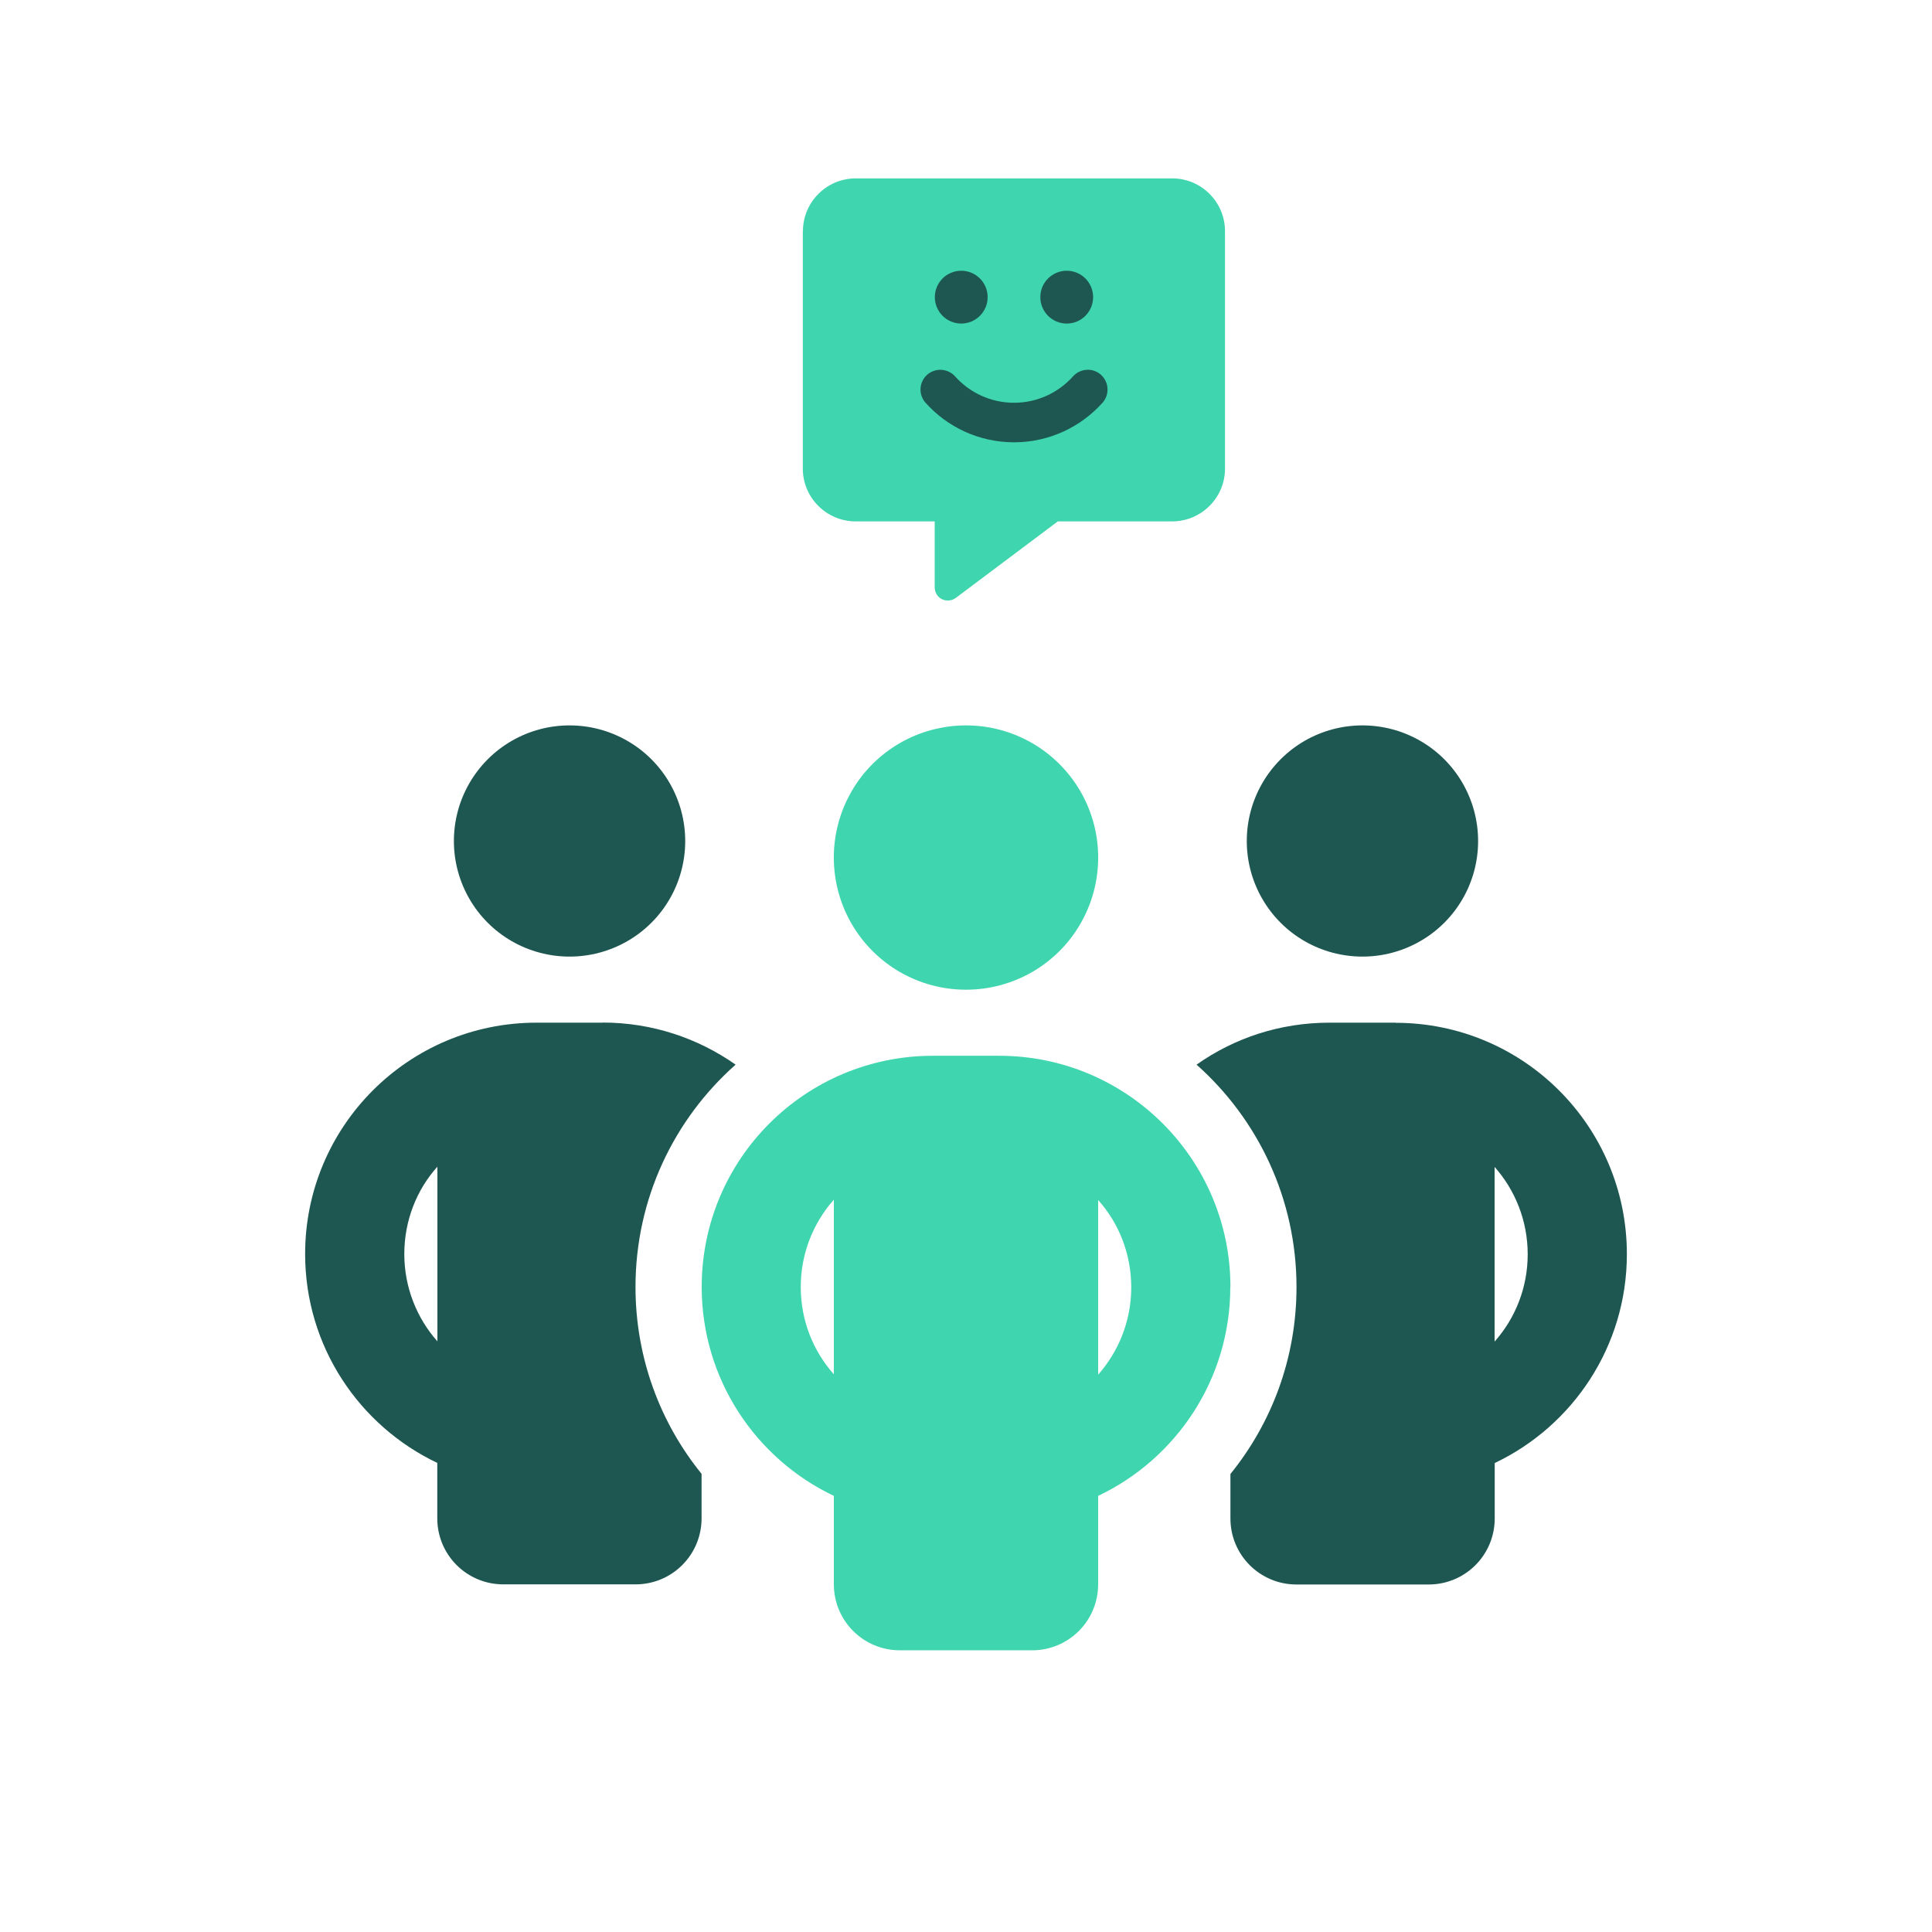 <?xml version="1.0" encoding="UTF-8"?> <svg xmlns="http://www.w3.org/2000/svg" id="Layer_1" data-name="Layer 1" viewBox="0 0 150 150"><defs><style> .cls-1 { fill: #1e5751; } .cls-2 { fill: #3fd5ae; } </style></defs><path class="cls-2" d="M95.52,99.92c0,7.17-4.2,13.34-10.26,16.22v6.86c0,2.84-2.29,5.13-5.13,5.13h-10.26c-2.84,0-5.13-2.29-5.13-5.13v-6.86c-6.06-2.88-10.26-9.06-10.26-16.22,0-9.92,8.03-17.95,17.96-17.95h5.13c9.92,0,17.96,8.03,17.96,17.95ZM62.17,99.92c0,2.6.96,4.97,2.57,6.78v-13.56c-1.6,1.81-2.57,4.18-2.57,6.78ZM75,56.32c3.67,0,7.05,1.95,8.89,5.13,1.83,3.18,1.83,7.08,0,10.26-1.83,3.18-5.22,5.13-8.89,5.13s-7.05-1.95-8.89-5.13c-1.83-3.18-1.83-7.08,0-10.26,1.83-3.18,5.22-5.13,8.89-5.13ZM85.26,93.15v13.58c1.6-1.81,2.57-4.19,2.57-6.78s-.96-4.99-2.57-6.78v-.02Z"></path><path class="cls-2" d="M62.34,17.95c0-2.26,1.84-4.1,4.1-4.1h24.57c2.26,0,4.1,1.84,4.1,4.1v18.43c0,2.26-1.84,4.1-4.1,4.1h-8.88l-7.92,5.94c-.31.23-.72.27-1.08.1-.35-.17-.56-.53-.56-.92v-5.12h-6.14c-2.26,0-4.1-1.84-4.1-4.1v-18.43Z"></path><path class="cls-1" d="M46.78,79.4h-5.13c-9.92,0-17.96,8.03-17.96,17.96,0,7.17,4.2,13.34,10.26,16.22v4.3c0,2.84,2.29,5.13,5.13,5.13h10.26c2.84,0,5.13-2.29,5.13-5.13v-3.45c-3.21-3.96-5.13-9.01-5.13-14.51,0-6.86,3-13.03,7.76-17.25v-.02c-2.92-2.05-6.48-3.26-10.32-3.26ZM33.96,104.14c-1.6-1.8-2.57-4.19-2.57-6.78s.96-4.99,2.57-6.78v13.56Z"></path><path class="cls-1" d="M35.24,65.3c0-3.21,1.71-6.17,4.49-7.78,2.78-1.6,6.2-1.6,8.98,0,2.78,1.6,4.49,4.57,4.49,7.78s-1.71,6.17-4.49,7.77c-2.78,1.6-6.2,1.6-8.98,0-2.78-1.6-4.49-4.57-4.49-7.77Z"></path><path class="cls-1" d="M96.8,65.3c0-3.21,1.71-6.17,4.49-7.78,2.78-1.6,6.2-1.6,8.98,0,2.78,1.6,4.49,4.57,4.49,7.78s-1.71,6.17-4.49,7.77c-2.78,1.6-6.2,1.6-8.98,0-2.78-1.6-4.49-4.57-4.49-7.77Z"></path><path class="cls-1" d="M108.35,79.4h-5.13c-3.85,0-7.41,1.2-10.32,3.26,4.76,4.23,7.76,10.41,7.76,17.27,0,5.5-1.92,10.55-5.13,14.51v3.45c0,2.84,2.29,5.13,5.13,5.13h10.26c2.84,0,5.13-2.29,5.13-5.13v-4.3c6.06-2.88,10.26-9.06,10.26-16.22,0-9.92-8.03-17.96-17.96-17.96ZM116.04,104.16v-13.56c1.6,1.8,2.57,4.19,2.57,6.78s-.96,4.97-2.57,6.78Z"></path><path class="cls-1" d="M71.98,29.1c-.63.56-.69,1.54-.12,2.17,1.68,1.88,4.14,3.07,6.87,3.07s5.18-1.19,6.87-3.07c.56-.63.51-1.6-.12-2.17-.63-.57-1.6-.51-2.17.12-1.13,1.26-2.76,2.05-4.58,2.05s-3.45-.79-4.58-2.05c-.56-.63-1.54-.68-2.17-.12h.01Z"></path><circle class="cls-1" cx="74.63" cy="23.07" r="2.05"></circle><circle class="cls-1" cx="82.82" cy="23.07" r="2.05"></circle></svg> 
